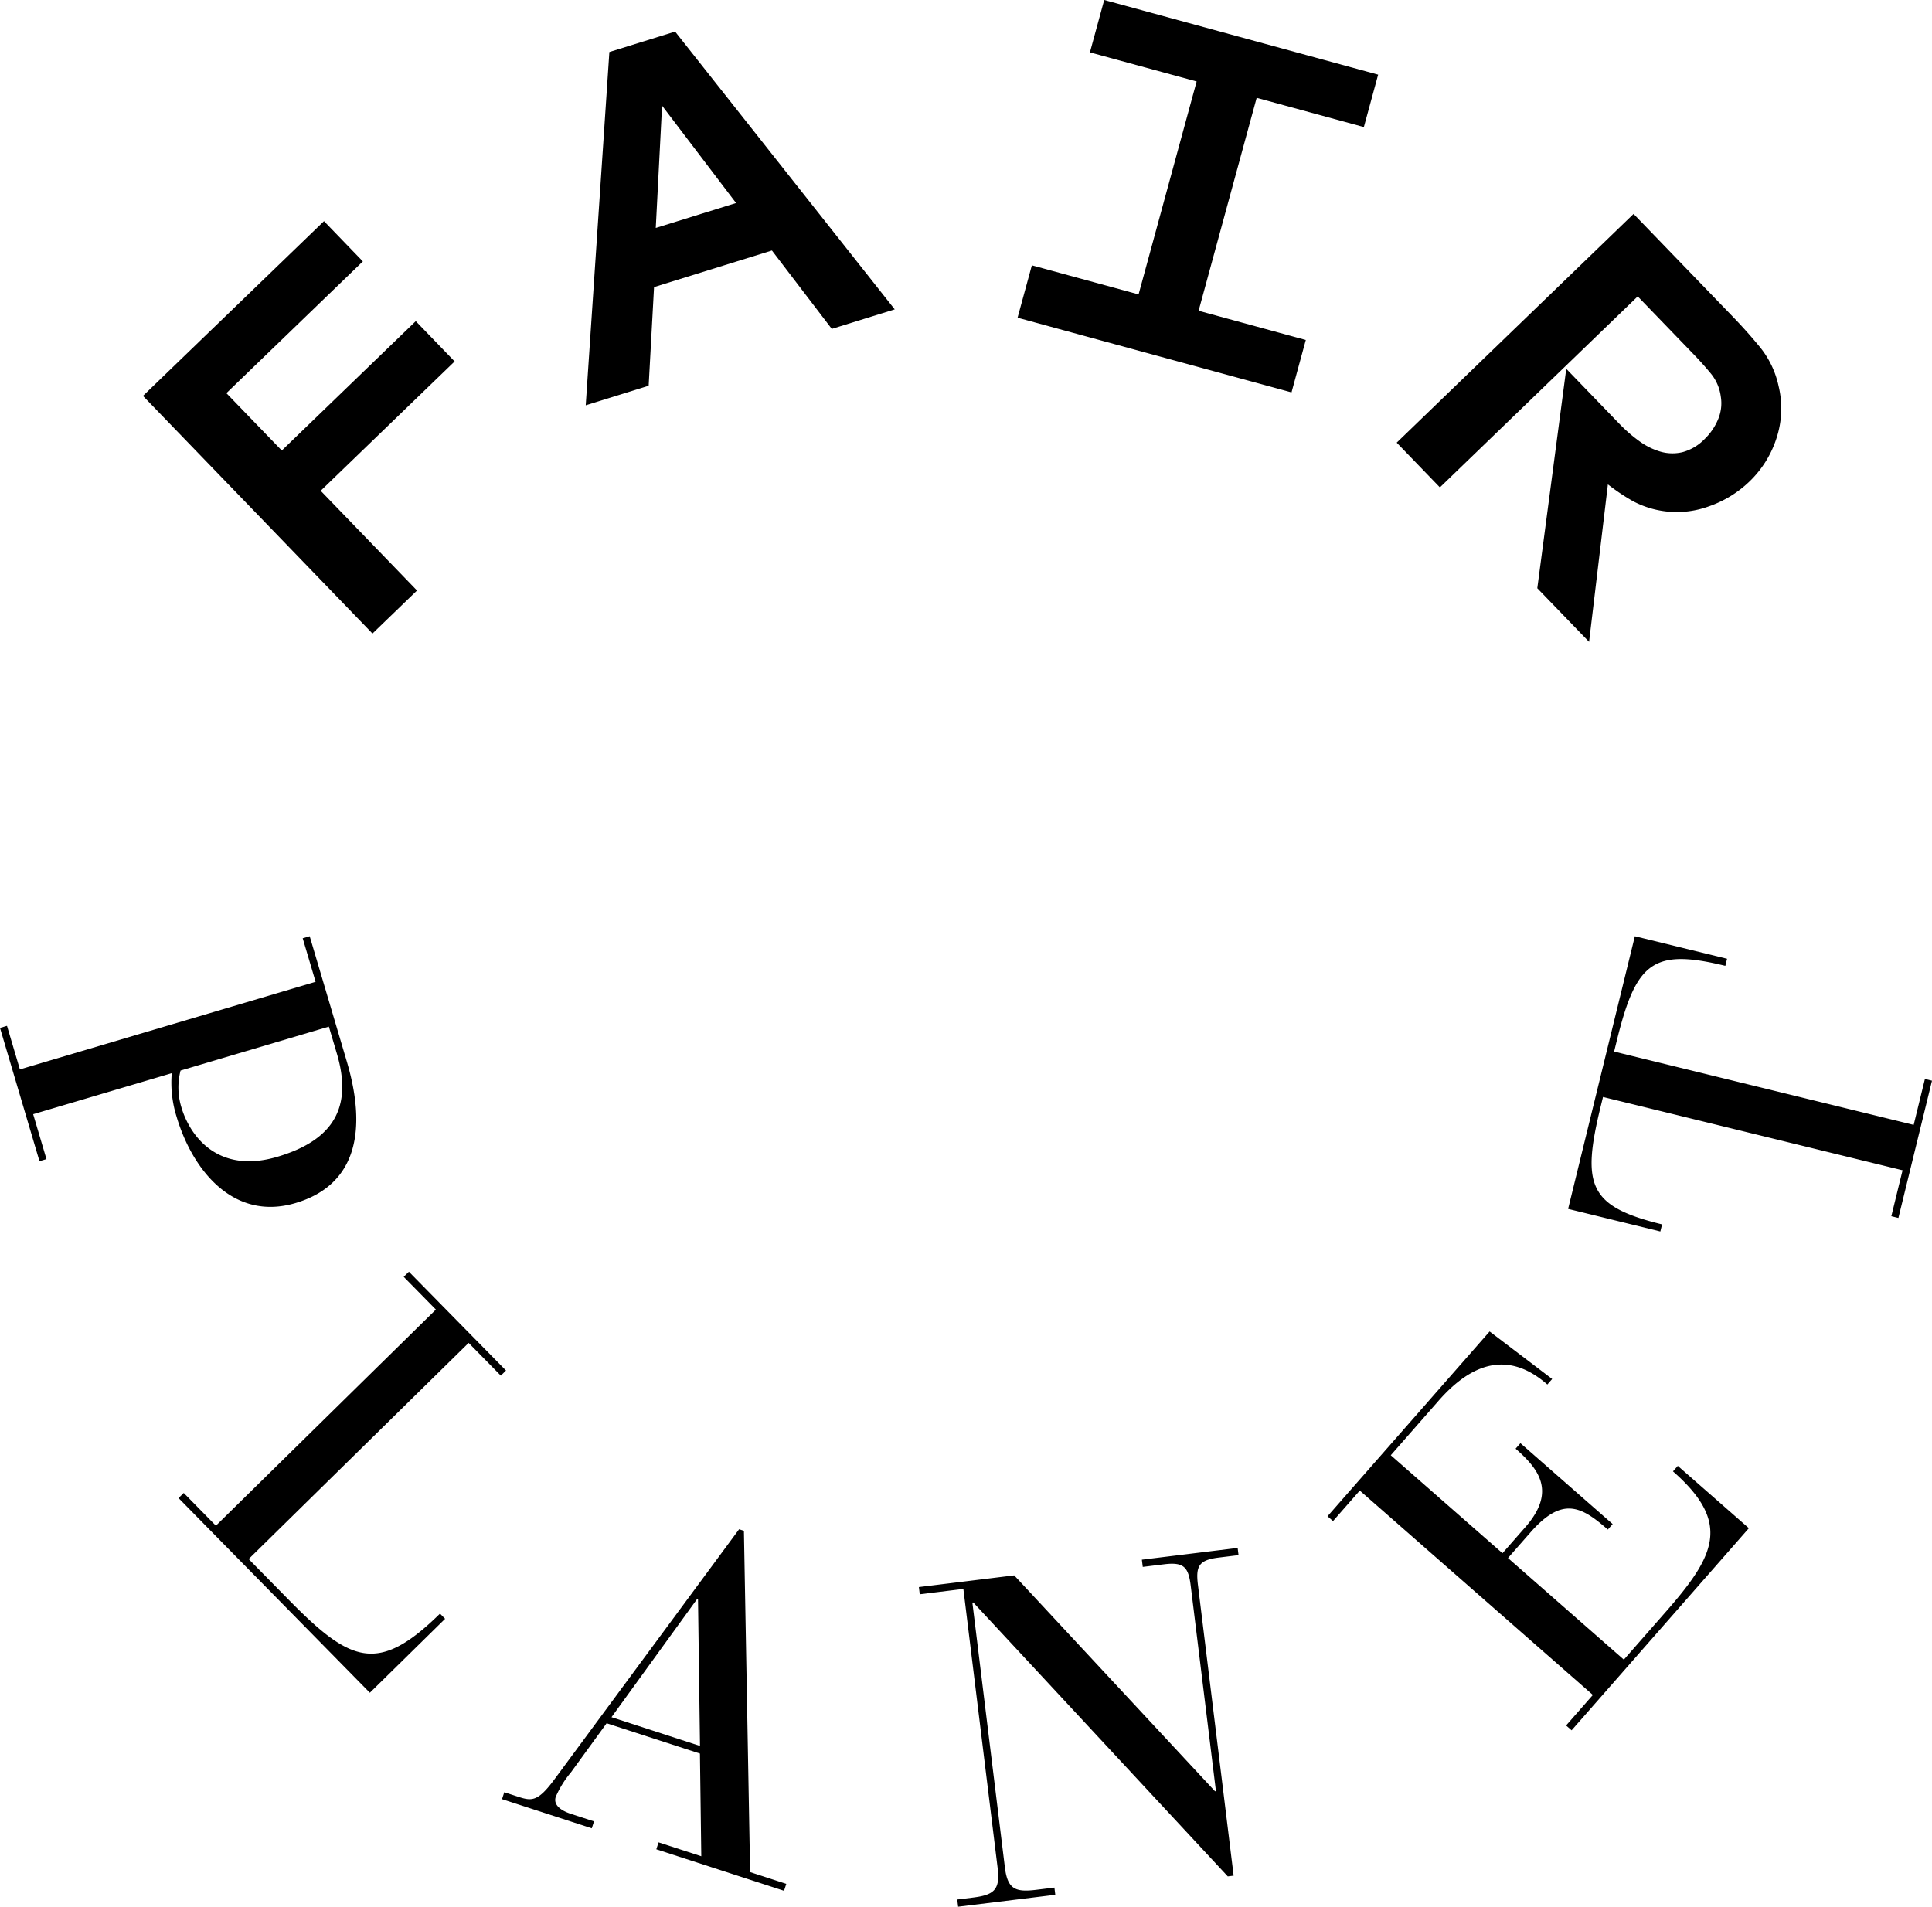 <svg xmlns="http://www.w3.org/2000/svg" viewBox="0 0 175.802 173.525"><path d="M1.81 97.325.636 93.361 0 93.549l3.592 12.128.636-.188-1.21-4.086 12.611-3.735a10.374 10.374 0 0 0 .44 3.965c1.435 4.847 5.169 9.528 10.816 7.855 5.767-1.708 6.442-6.911 4.674-12.879L28.18 85.202l-.636.188 1.174 3.964zm28.116-3.893.724 2.444c1.412 4.766-.159 7.846-5.405 9.4-5.407 1.602-7.959-1.869-8.743-4.512a6.168 6.168 0 0 1-.072-3.334zM33.018 23.791l-3.537-3.664-16.47 15.904 20.882 21.625 4.053-3.914-8.766-9.077 12.19-11.772-3.538-3.664-12.19 11.772-5.041-5.22zM66.979 18.478l-7.308 2.269.574-11.129zm14.437 9.678L61.432 2.878l-5.983 1.858-2.151 32.15 5.726-1.778.491-8.979 10.726-3.33 5.448 7.135zM117.521 35.711l1.3-4.769-9.754-2.659 5.283-19.378 9.754 2.66 1.3-4.769L100.477 0l-1.3 4.769 9.711 2.647-5.283 19.378-9.711-2.647-1.3 4.768zM144.598 58.413l1.712-14.33a18.355 18.355 0 0 0 2.292 1.533 8.511 8.511 0 0 0 6.886.47 10.057 10.057 0 0 0 3.693-2.255 9.501 9.501 0 0 0 2.484-3.991 8.65 8.65 0 0 0 .178-4.699 8.429 8.429 0 0 0-1.624-3.46q-1.15-1.417-2.555-2.872l-9.018-9.339-21.554 20.815 3.932 4.071 17.999-17.381 5.118 5.299q.811.84 1.542 1.727a4.137 4.137 0 0 1 .901 2.096 3.745 3.745 0 0 1-.259 2.093 5.334 5.334 0 0 1-1.206 1.758 4.39 4.39 0 0 1-2.023 1.203 3.935 3.935 0 0 1-2.016-.051 6.216 6.216 0 0 1-1.937-.971 13.276 13.276 0 0 1-1.753-1.523l-4.868-5.041-2.636 19.968zM19.646 138.85l-2.926-2.978-.473.464 17.409 17.716 6.847-6.728-.464-.473c-5.63 5.532-8.13 4.477-13.752-1.243l-3.659-3.724 20.016-19.67 2.928 2.979.472-.465-8.835-8.991-.473.465 2.927 2.978zM63.813 168.931l-3.887-1.263-.205.63 11.622 3.776.204-.63-3.292-1.07-.563-31.059-.437-.142-16.844 22.814c-1.475 1.978-2.029 1.93-3.257 1.531l-1.268-.412-.205.63 8.167 2.653.205-.63-2.063-.67c-1.27-.412-1.604-1.004-1.423-1.559a9.019 9.019 0 0 1 1.382-2.228l3.251-4.473 8.49 2.758zm-.117-10.038-8.053-2.617 7.793-10.757.079.026zM111.722 170.764l.533-.066-3.248-26.45c-.208-1.694.057-2.272 1.875-2.495l1.819-.224-.081-.656-8.716 1.07.081.656 1.943-.238c1.819-.223 2.215.273 2.423 1.968l2.294 18.68-.083.01-18.274-19.649-8.675 1.065.081.656 3.967-.487 3.122 25.421c.243 1.984-.372 2.438-2.273 2.671l-1.406.173.081.656 8.84-1.086-.08-.656-1.654.203c-1.902.234-2.609-.057-2.852-2.041l-2.959-24.099.082-.01zM144.943 154.253l-2.436 2.777.501.44 16.131-18.393-6.468-5.672-.439.501c5.367 4.706 3.806 7.695-.676 12.807l-3.794 4.326-10.544-9.247 2.05-2.336c2.907-3.316 4.636-2.358 7.035-.254l.44-.501-8.393-7.361-.439.501c2.051 1.8 3.763 3.86.883 7.144l-2.076 2.368-10.165-8.914 4.347-4.958c2.932-3.343 6.269-4.664 9.899-1.48l.44-.502-5.693-4.326-14.749 16.818.501.439 2.435-2.777zM173.124 106.505l-1.023 4.18.644.158 3.057-12.491-.644-.158-1.023 4.18-27.259-6.671.218-.892c1.758-7.183 3.25-8.538 9.903-6.91l.157-.644-8.391-2.053-6.073 24.816 8.392 2.053.158-.644c-6.653-1.628-7.351-3.519-5.584-10.742l.209-.852z"/></svg>